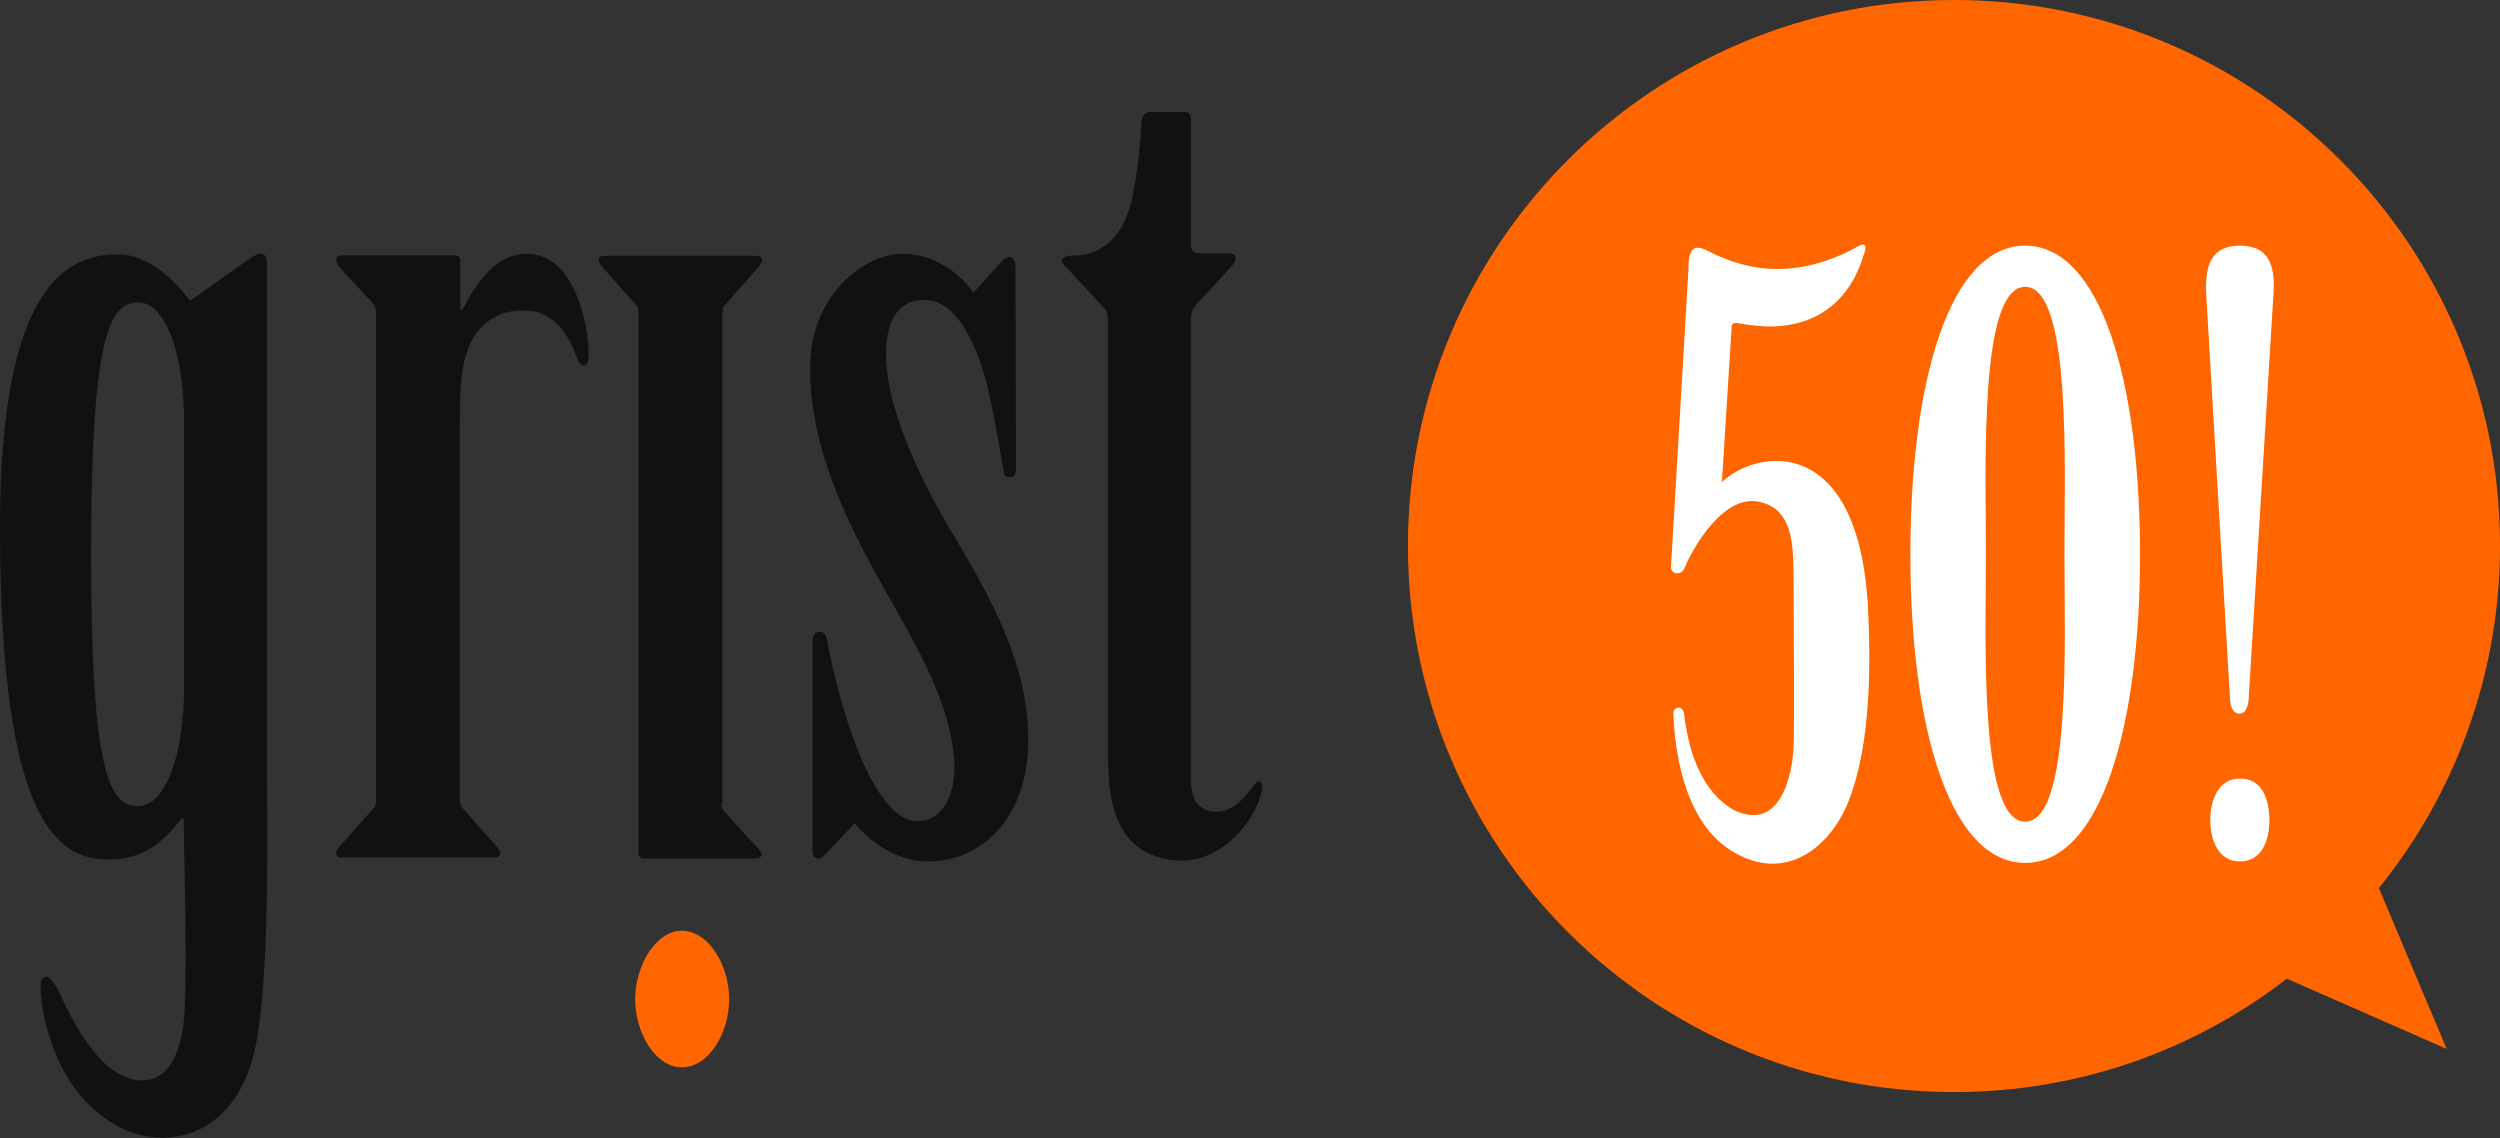 <?xml version="1.0" encoding="utf-8"?>
<!-- Generator: Adobe Illustrator 19.2.0, SVG Export Plug-In . SVG Version: 6.00 Build 0)  -->
<!DOCTYPE svg PUBLIC "-//W3C//DTD SVG 1.1//EN" "http://www.w3.org/Graphics/SVG/1.1/DTD/svg11.dtd">
<svg version="1.1" id="Layer_1" xmlns="http://www.w3.org/2000/svg" xmlns:xlink="http://www.w3.org/1999/xlink" x="0px" y="0px"
	 width="516px" height="234.9px" viewBox="0 0 516 234.9" style="enable-background:new 0 0 516 234.9;" xml:space="preserve">
<rect x="0" y="0" width="516" height="234.9" fill="#333333" stroke="none"/>
<style type="text/css">
	.st0{fill:#111111;}
	.st1{fill:#666666;}
	.st2{fill:#FF6600;}
	.st3{fill:#FFFFFF;}
</style>
<path class="st0" d="M148.9,165.8c0,0.9,0.2,1.3,0.7,1.8l6,6.6c0.6,0.6,1.6,1.6,1.6,2.1c0,0.7-0.7,0.9-1.3,0.9h-23
	c-0.7,0-1.1-0.4-1.1-1.3V65.1c0-0.9,0-1.6-0.4-2l-6.9-7.8c-0.4-0.4-0.9-1.1-0.9-1.6c0-0.7,0.4-0.9,1.3-0.9H156
	c0.7,0,1.3,0.2,1.3,0.9c0,0.4-0.4,1.1-0.9,1.6l-6.9,7.8c-0.4,0.4-0.4,1.1-0.4,2v100.7"/>
<path class="st0" d="M18.8,114.5c0,45.5,3.9,51.9,9.7,51.9c5.4,0,9.5-9.8,9.5-25v-27v-27c0-15.2-4.1-25-9.5-25
	C22.7,62.5,18.8,68.9,18.8,114.5z M12.5,205.4c2.7,6.1,6.1,11.2,8.9,13.9c5.4,5.1,14.3,6.8,16.4-7.3c1.1-7.3,0.1-38.3,0.1-43.1h-0.4
	c-3.6,4.7-7.8,8.5-14.9,8.5c-9.8,0-22.6-5.6-22.6-68.5C0,59,13.8,52.5,24.3,52.5c6.2,0,11.4,5,14.8,9.4h0.4l11-7.8
	c0.7-0.4,2-1.5,3-1.7c0.7-0.1,1.8,0,1.6,2.6v96.2c-0.2,12.5,1.1,50.7-2.7,66.3c-4.3,17.3-18.2,20.1-27.8,15.1
	c-14.2-7.4-16.1-25.3-16.2-28c0-0.9-0.3-3,1.2-3C10.6,201.6,12.1,204.4,12.5,205.4z"/>
<path class="st0" d="M228.7,155.1V66.6c0-0.9,0-2.2-0.7-2.9l-7.5-8.1c-0.4-0.4-1.3-1.2-1.3-1.7c0-1.5,2.5-1,4.3-1.3
	c4.8-0.8,8.7-4.4,10.3-12.3c1.4-7,1.7-13.2,1.8-15.2c0.1-1.1,0.7-2,1.8-2h7.1c0.9,0,1.3,0.4,1.3,1.6v25.6c0,1.1,0.2,2,1.8,2h6.3
	c1.1,0,1.8,1.2,0,3l-6.3,6.8c-1.3,1.4-1.8,2.1-1.8,3.7V160c0,0-0.3,4.6,1.7,6.3c2.7,2.2,5.8,1.2,7.7-0.3c2.7-2.1,3.8-4.8,4.6-4.7
	c1,0.1,0.7,1.3,0.6,2c-1,5.5-7.8,14.8-17.2,14.3C228.7,176.8,228.7,162.4,228.7,155.1z"/>
<path class="st0" d="M209.7,97.2c-0.1,1-0.6,1.4-1.5,1.3c-1.1-0.1-1-1.1-1.2-2.2c-1.3-6.9-2.7-16.9-5.4-23.5
	c-3.3-8.1-7.1-11.1-11.3-10.9c-4.9,0.2-7.8,4.4-7.4,12.7c0.5,9.4,5.7,22.3,14.4,36.7c9.1,15.2,15.2,27.8,14.9,42.3
	c-0.2,15-9.4,24.2-20.6,24.2c-6.2,0-11.8-3.7-15.2-7.9c0,0-3.4,3.7-5.6,6c-0.7,0.7-1.3,1.6-2.4,1.2c-0.4-0.2-0.7-0.7-0.7-1.6v-42.8
	c0-1.1,0.2-2.2,1.2-2.3c1.8-0.2,1.8,1.7,2,2.8c3.6,18.1,10.5,36.6,18.7,36.3c6-0.2,7.6-7.4,7.4-11.9c-0.7-13.8-9.8-27.4-16.3-39.3
	c-8.6-15.7-13.5-28.8-13.5-42.4c0-14.5,10.6-23.2,18.6-23.5c5.6-0.2,11.3,2.7,15.1,8l6-6.6c0.4-0.4,1.2-0.9,1.8-0.7
	c0.7,0.3,0.9,1.1,0.9,2.2L209.7,97.2L209.7,97.2L209.7,97.2z"/>
<path class="st1" d="M96.8,164.8"/>
<path class="st0" d="M101.9,177c0.9,0,1.3-0.2,1.3-0.9c0-0.4-0.2-0.9-0.9-1.6l-6.9-7.8c-0.4-0.4-0.5-1.1-0.5-2V88.9
	c0-10.5,0.4-15.7,3.3-20c2.5-3.3,5.5-4.6,8.9-4.8c5.6-0.4,9.1,2.7,11.6,8.7c0.4,1.1,0.8,2.6,1.7,2.6s1.1-0.9,1.1-2
	c0-7.1-3.1-20.5-12.2-21C102.7,52,98.5,58,95.4,64H95V54c0-0.9-0.4-1.3-1.1-1.3H70.7c-0.9,0-1.3,0.2-1.3,0.9c0,0.4,0.2,1.1,0.9,1.8
	l6.3,6.8c0.7,0.7,1,1.4,1,2.3v100.2c0,0.9,0,1.6-0.4,2l-6.9,7.8c-0.7,0.6-0.9,1.1-0.9,1.6c0,0.7,0.4,0.9,1.3,0.9H101.9z"/>
<path class="st2" d="M131.1,206.2c0-6.9,4.3-14.1,9.6-14.1c5.6,0,9.8,7.2,9.8,14.1c0,7.2-4.3,14.1-9.8,14.1
	C135.4,220.3,131.1,213.4,131.1,206.2"/>
<path class="st2" d="M418,59.2c-9.6,0-8.1,37.6-8.1,55.2c0,17.7-1.5,55.2,8.1,55.2s8.1-37.6,8.1-55.2
	C426.1,96.7,427.6,59.2,418,59.2z"/>
<path class="st2" d="M418,59.2c-9.6,0-8.1,37.6-8.1,55.2c0,17.7-1.5,55.2,8.1,55.2s8.1-37.6,8.1-55.2
	C426.1,96.7,427.6,59.2,418,59.2z"/>
<path class="st2" d="M516,112.6C516,50.4,465.5,0,403.3,0S290.6,50.4,290.6,112.7c0,62.2,50.4,112.7,112.7,112.7
	c25.9,0,49.7-8.7,68.7-23.4l33,14.5l-14-33.2C506.6,164,516,139.4,516,112.6z"/>
<path class="st3" d="M381.5,165.5c-3.5,8.8-12.7,17.3-24.3,10c-10.1-6.4-11.6-22-11.8-28.1c-0.1-1.7,2-1.9,2.2,0
	c0.7,5.9,2.1,9.6,3.1,11.6c2.3,5,6.8,9.6,11.8,9.2s7.4-7.4,7.7-14.2c0.2-3.1,0-29.5,0-34.2c0-8.4-0.5-14.1-6.2-16
	c-8.3-2.8-15.1,10.4-16.3,13.4c-0.6,1.7-3,1.4-2.8-0.3l3.6-61.3c-0.1-4.5,1.4-5,3.4-4.1c4.3,2.1,15.2,8,30.8-0.2
	c2.1-1.4,2.9-1,1.9,1.5c-3.9,12.7-14.2,15.8-23.9,14.2c-1.6-0.1-3.4-1-3.3,0.7l-2,31.8c7.2-6.8,27.8-10.1,30.1,24.9
	C386.1,135.8,386.4,153.1,381.5,165.5z"/>
<path class="st3" d="M418,178.1c-15.6,0-23.7-28-23.7-63.7s8.1-63.7,23.7-63.7s23.7,28,23.7,63.7S433.6,178.1,418,178.1z"/>
<path class="st3" d="M462.3,177.8c-4.4,0-6.1-4.4-6.1-8.5c0-4.2,1.7-8.6,6.1-8.6c4.6-0.1,6.1,4.3,6.1,8.6
	C468.4,173.4,466.9,177.8,462.3,177.8z"/>
<path class="st3" d="M469.2,61.4l-5.1,83.2c-0.2,1.5-0.7,2.7-1.9,2.7s-1.7-1.2-1.9-2.7l-4.9-83.2c-0.5-6.9,1.2-10.7,6.9-10.7
	C468.1,50.7,469.8,54.4,469.2,61.4z"/>
<path class="st2" d="M418,59.2c-9.6,0-8.1,37.6-8.1,55.2c0,17.7-1.5,55.2,8.1,55.2s8.1-37.6,8.1-55.2
	C426.1,96.7,427.6,59.2,418,59.2z"/>
</svg>
